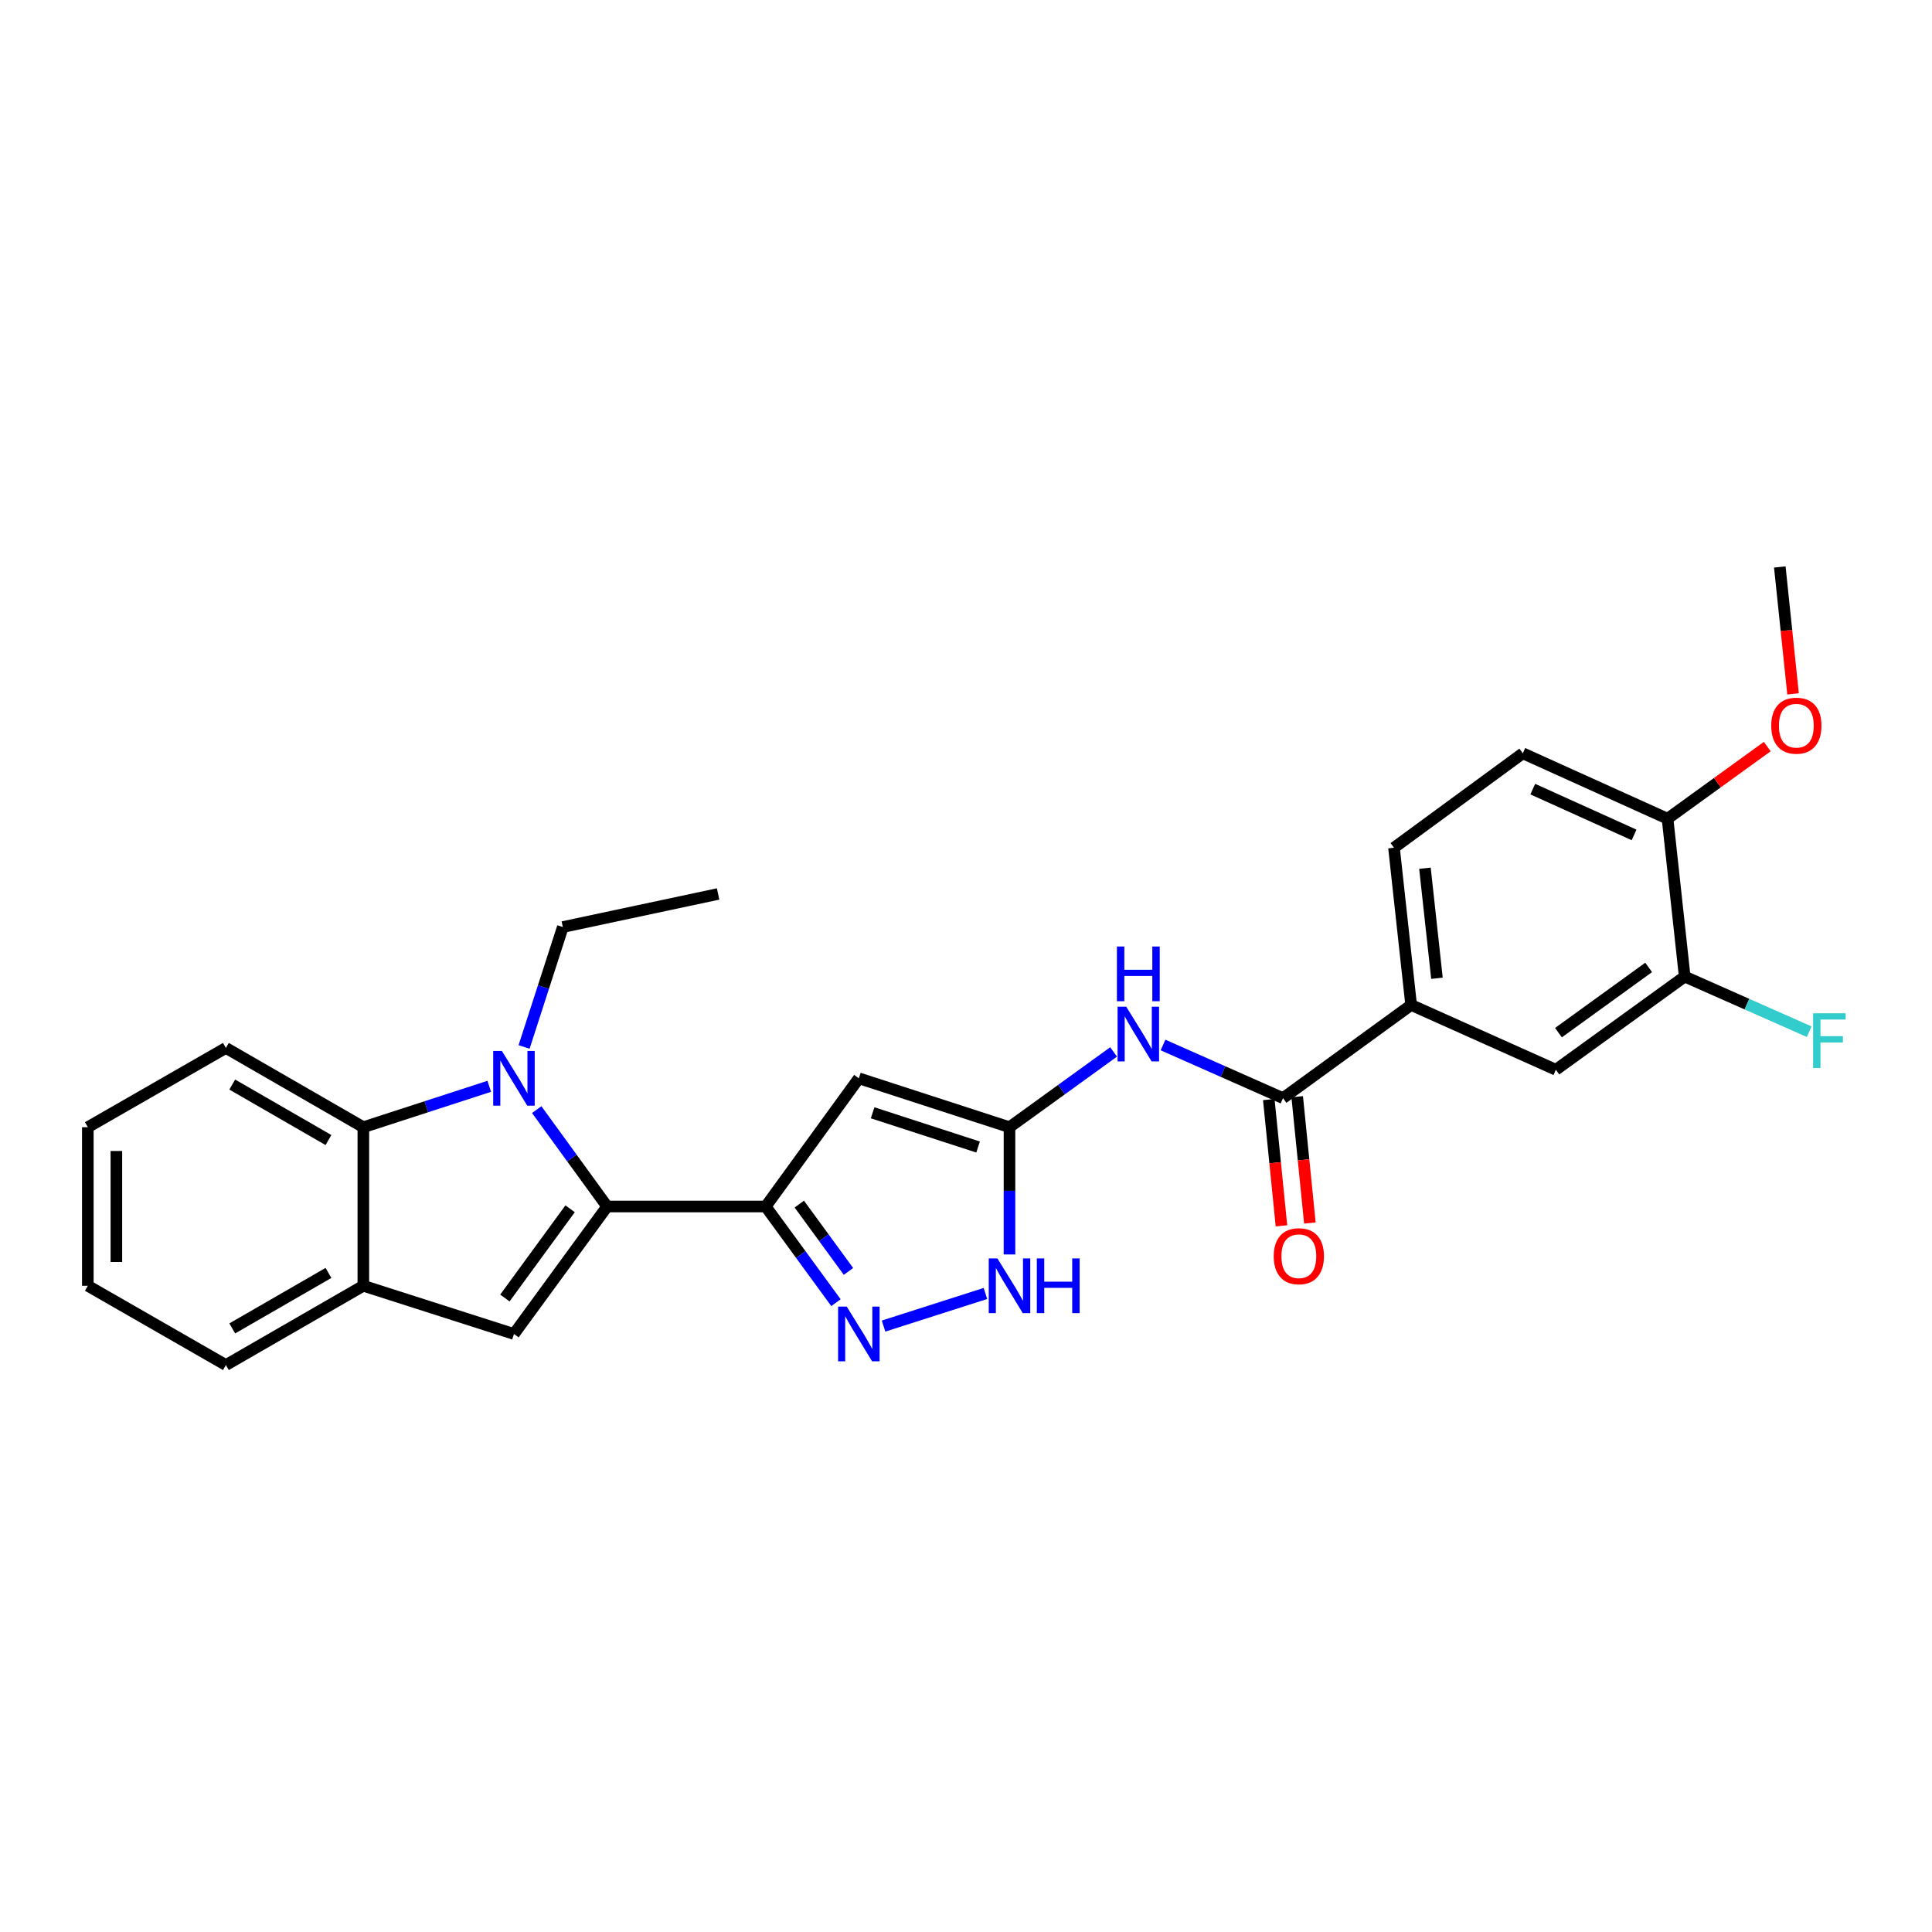 <?xml version='1.0' encoding='iso-8859-1'?>
<svg version='1.1' baseProfile='full'
              xmlns='http://www.w3.org/2000/svg'
                      xmlns:rdkit='http://www.rdkit.org/xml'
                      xmlns:xlink='http://www.w3.org/1999/xlink'
                  xml:space='preserve'
width='1000px' height='1000px' viewBox='0 0 1000 1000'>
<!-- END OF HEADER -->
<rect style='opacity:1.0;fill:#FFFFFF;stroke:none' width='1000' height='1000' x='0' y='0'> </rect>
<path class='bond-0' d='M 314.253,624.485 L 296.029,599.41' style='fill:none;fill-rule:evenodd;stroke:#000000;stroke-width:6px;stroke-linecap:butt;stroke-linejoin:miter;stroke-opacity:1' />
<path class='bond-0' d='M 296.029,599.41 L 277.805,574.336' style='fill:none;fill-rule:evenodd;stroke:#0000FF;stroke-width:6px;stroke-linecap:butt;stroke-linejoin:miter;stroke-opacity:1' />
<path class='bond-1' d='M 314.253,624.485 L 396.321,624.485' style='fill:none;fill-rule:evenodd;stroke:#000000;stroke-width:6px;stroke-linecap:butt;stroke-linejoin:miter;stroke-opacity:1' />
<path class='bond-5' d='M 314.253,624.485 L 266.023,690.467' style='fill:none;fill-rule:evenodd;stroke:#000000;stroke-width:6px;stroke-linecap:butt;stroke-linejoin:miter;stroke-opacity:1' />
<path class='bond-5' d='M 295.087,625.66 L 261.326,671.848' style='fill:none;fill-rule:evenodd;stroke:#000000;stroke-width:6px;stroke-linecap:butt;stroke-linejoin:miter;stroke-opacity:1' />
<path class='bond-6' d='M 253.234,562.278 L 220.651,572.858' style='fill:none;fill-rule:evenodd;stroke:#0000FF;stroke-width:6px;stroke-linecap:butt;stroke-linejoin:miter;stroke-opacity:1' />
<path class='bond-6' d='M 220.651,572.858 L 188.069,583.439' style='fill:none;fill-rule:evenodd;stroke:#000000;stroke-width:6px;stroke-linecap:butt;stroke-linejoin:miter;stroke-opacity:1' />
<path class='bond-18' d='M 271.263,541.908 L 281.292,510.871' style='fill:none;fill-rule:evenodd;stroke:#0000FF;stroke-width:6px;stroke-linecap:butt;stroke-linejoin:miter;stroke-opacity:1' />
<path class='bond-18' d='M 281.292,510.871 L 291.32,479.834' style='fill:none;fill-rule:evenodd;stroke:#000000;stroke-width:6px;stroke-linecap:butt;stroke-linejoin:miter;stroke-opacity:1' />
<path class='bond-2' d='M 396.321,624.485 L 444.535,558.125' style='fill:none;fill-rule:evenodd;stroke:#000000;stroke-width:6px;stroke-linecap:butt;stroke-linejoin:miter;stroke-opacity:1' />
<path class='bond-3' d='M 396.321,624.485 L 414.508,649.374' style='fill:none;fill-rule:evenodd;stroke:#000000;stroke-width:6px;stroke-linecap:butt;stroke-linejoin:miter;stroke-opacity:1' />
<path class='bond-3' d='M 414.508,649.374 L 432.695,674.264' style='fill:none;fill-rule:evenodd;stroke:#0000FF;stroke-width:6px;stroke-linecap:butt;stroke-linejoin:miter;stroke-opacity:1' />
<path class='bond-3' d='M 413.71,623.232 L 426.441,640.655' style='fill:none;fill-rule:evenodd;stroke:#000000;stroke-width:6px;stroke-linecap:butt;stroke-linejoin:miter;stroke-opacity:1' />
<path class='bond-3' d='M 426.441,640.655 L 439.172,658.078' style='fill:none;fill-rule:evenodd;stroke:#0000FF;stroke-width:6px;stroke-linecap:butt;stroke-linejoin:miter;stroke-opacity:1' />
<path class='bond-4' d='M 444.535,558.125 L 522.513,583.439' style='fill:none;fill-rule:evenodd;stroke:#000000;stroke-width:6px;stroke-linecap:butt;stroke-linejoin:miter;stroke-opacity:1' />
<path class='bond-4' d='M 451.668,575.979 L 506.253,593.699' style='fill:none;fill-rule:evenodd;stroke:#000000;stroke-width:6px;stroke-linecap:butt;stroke-linejoin:miter;stroke-opacity:1' />
<path class='bond-8' d='M 457.322,686.375 L 510.062,669.499' style='fill:none;fill-rule:evenodd;stroke:#0000FF;stroke-width:6px;stroke-linecap:butt;stroke-linejoin:miter;stroke-opacity:1' />
<path class='bond-7' d='M 522.513,583.439 L 549.455,563.958' style='fill:none;fill-rule:evenodd;stroke:#000000;stroke-width:6px;stroke-linecap:butt;stroke-linejoin:miter;stroke-opacity:1' />
<path class='bond-7' d='M 549.455,563.958 L 576.397,544.478' style='fill:none;fill-rule:evenodd;stroke:#0000FF;stroke-width:6px;stroke-linecap:butt;stroke-linejoin:miter;stroke-opacity:1' />
<path class='bond-28' d='M 522.513,583.439 L 522.513,616.371' style='fill:none;fill-rule:evenodd;stroke:#000000;stroke-width:6px;stroke-linecap:butt;stroke-linejoin:miter;stroke-opacity:1' />
<path class='bond-28' d='M 522.513,616.371 L 522.513,649.303' style='fill:none;fill-rule:evenodd;stroke:#0000FF;stroke-width:6px;stroke-linecap:butt;stroke-linejoin:miter;stroke-opacity:1' />
<path class='bond-10' d='M 266.023,690.467 L 188.069,665.514' style='fill:none;fill-rule:evenodd;stroke:#000000;stroke-width:6px;stroke-linecap:butt;stroke-linejoin:miter;stroke-opacity:1' />
<path class='bond-21' d='M 188.069,583.439 L 116.922,542.409' style='fill:none;fill-rule:evenodd;stroke:#000000;stroke-width:6px;stroke-linecap:butt;stroke-linejoin:miter;stroke-opacity:1' />
<path class='bond-21' d='M 170.013,590.087 L 120.21,561.367' style='fill:none;fill-rule:evenodd;stroke:#000000;stroke-width:6px;stroke-linecap:butt;stroke-linejoin:miter;stroke-opacity:1' />
<path class='bond-27' d='M 188.069,583.439 L 188.069,665.514' style='fill:none;fill-rule:evenodd;stroke:#000000;stroke-width:6px;stroke-linecap:butt;stroke-linejoin:miter;stroke-opacity:1' />
<path class='bond-9' d='M 601.981,540.889 L 633.029,554.643' style='fill:none;fill-rule:evenodd;stroke:#0000FF;stroke-width:6px;stroke-linecap:butt;stroke-linejoin:miter;stroke-opacity:1' />
<path class='bond-9' d='M 633.029,554.643 L 664.077,568.396' style='fill:none;fill-rule:evenodd;stroke:#000000;stroke-width:6px;stroke-linecap:butt;stroke-linejoin:miter;stroke-opacity:1' />
<path class='bond-11' d='M 664.077,568.396 L 730.404,520.166' style='fill:none;fill-rule:evenodd;stroke:#000000;stroke-width:6px;stroke-linecap:butt;stroke-linejoin:miter;stroke-opacity:1' />
<path class='bond-15' d='M 656.724,569.134 L 660.004,601.817' style='fill:none;fill-rule:evenodd;stroke:#000000;stroke-width:6px;stroke-linecap:butt;stroke-linejoin:miter;stroke-opacity:1' />
<path class='bond-15' d='M 660.004,601.817 L 663.283,634.5' style='fill:none;fill-rule:evenodd;stroke:#FF0000;stroke-width:6px;stroke-linecap:butt;stroke-linejoin:miter;stroke-opacity:1' />
<path class='bond-15' d='M 671.43,567.659 L 674.709,600.341' style='fill:none;fill-rule:evenodd;stroke:#000000;stroke-width:6px;stroke-linecap:butt;stroke-linejoin:miter;stroke-opacity:1' />
<path class='bond-15' d='M 674.709,600.341 L 677.989,633.024' style='fill:none;fill-rule:evenodd;stroke:#FF0000;stroke-width:6px;stroke-linecap:butt;stroke-linejoin:miter;stroke-opacity:1' />
<path class='bond-22' d='M 188.069,665.514 L 116.922,706.544' style='fill:none;fill-rule:evenodd;stroke:#000000;stroke-width:6px;stroke-linecap:butt;stroke-linejoin:miter;stroke-opacity:1' />
<path class='bond-22' d='M 170.013,658.866 L 120.21,687.586' style='fill:none;fill-rule:evenodd;stroke:#000000;stroke-width:6px;stroke-linecap:butt;stroke-linejoin:miter;stroke-opacity:1' />
<path class='bond-13' d='M 730.404,520.166 L 805.312,553.707' style='fill:none;fill-rule:evenodd;stroke:#000000;stroke-width:6px;stroke-linecap:butt;stroke-linejoin:miter;stroke-opacity:1' />
<path class='bond-16' d='M 730.404,520.166 L 721.528,438.788' style='fill:none;fill-rule:evenodd;stroke:#000000;stroke-width:6px;stroke-linecap:butt;stroke-linejoin:miter;stroke-opacity:1' />
<path class='bond-16' d='M 743.765,506.357 L 737.552,449.392' style='fill:none;fill-rule:evenodd;stroke:#000000;stroke-width:6px;stroke-linecap:butt;stroke-linejoin:miter;stroke-opacity:1' />
<path class='bond-12' d='M 872,505.477 L 805.312,553.707' style='fill:none;fill-rule:evenodd;stroke:#000000;stroke-width:6px;stroke-linecap:butt;stroke-linejoin:miter;stroke-opacity:1' />
<path class='bond-12' d='M 853.336,500.735 L 806.654,534.497' style='fill:none;fill-rule:evenodd;stroke:#000000;stroke-width:6px;stroke-linecap:butt;stroke-linejoin:miter;stroke-opacity:1' />
<path class='bond-19' d='M 872,505.477 L 904.212,519.737' style='fill:none;fill-rule:evenodd;stroke:#000000;stroke-width:6px;stroke-linecap:butt;stroke-linejoin:miter;stroke-opacity:1' />
<path class='bond-19' d='M 904.212,519.737 L 936.424,533.998' style='fill:none;fill-rule:evenodd;stroke:#33CCCC;stroke-width:6px;stroke-linecap:butt;stroke-linejoin:miter;stroke-opacity:1' />
<path class='bond-30' d='M 872,505.477 L 863.116,423.762' style='fill:none;fill-rule:evenodd;stroke:#000000;stroke-width:6px;stroke-linecap:butt;stroke-linejoin:miter;stroke-opacity:1' />
<path class='bond-14' d='M 863.116,423.762 L 788.208,389.901' style='fill:none;fill-rule:evenodd;stroke:#000000;stroke-width:6px;stroke-linecap:butt;stroke-linejoin:miter;stroke-opacity:1' />
<path class='bond-14' d='M 845.792,432.15 L 793.357,408.447' style='fill:none;fill-rule:evenodd;stroke:#000000;stroke-width:6px;stroke-linecap:butt;stroke-linejoin:miter;stroke-opacity:1' />
<path class='bond-20' d='M 863.116,423.762 L 888.924,405.093' style='fill:none;fill-rule:evenodd;stroke:#000000;stroke-width:6px;stroke-linecap:butt;stroke-linejoin:miter;stroke-opacity:1' />
<path class='bond-20' d='M 888.924,405.093 L 914.731,386.424' style='fill:none;fill-rule:evenodd;stroke:#FF0000;stroke-width:6px;stroke-linecap:butt;stroke-linejoin:miter;stroke-opacity:1' />
<path class='bond-17' d='M 721.528,438.788 L 788.208,389.901' style='fill:none;fill-rule:evenodd;stroke:#000000;stroke-width:6px;stroke-linecap:butt;stroke-linejoin:miter;stroke-opacity:1' />
<path class='bond-24' d='M 291.32,479.834 L 371.688,462.715' style='fill:none;fill-rule:evenodd;stroke:#000000;stroke-width:6px;stroke-linecap:butt;stroke-linejoin:miter;stroke-opacity:1' />
<path class='bond-23' d='M 928.079,359.149 L 924.652,326.302' style='fill:none;fill-rule:evenodd;stroke:#FF0000;stroke-width:6px;stroke-linecap:butt;stroke-linejoin:miter;stroke-opacity:1' />
<path class='bond-23' d='M 924.652,326.302 L 921.224,293.456' style='fill:none;fill-rule:evenodd;stroke:#000000;stroke-width:6px;stroke-linecap:butt;stroke-linejoin:miter;stroke-opacity:1' />
<path class='bond-25' d='M 116.922,542.409 L 45.455,583.439' style='fill:none;fill-rule:evenodd;stroke:#000000;stroke-width:6px;stroke-linecap:butt;stroke-linejoin:miter;stroke-opacity:1' />
<path class='bond-26' d='M 116.922,706.544 L 45.455,665.514' style='fill:none;fill-rule:evenodd;stroke:#000000;stroke-width:6px;stroke-linecap:butt;stroke-linejoin:miter;stroke-opacity:1' />
<path class='bond-29' d='M 45.455,583.439 L 45.455,665.514' style='fill:none;fill-rule:evenodd;stroke:#000000;stroke-width:6px;stroke-linecap:butt;stroke-linejoin:miter;stroke-opacity:1' />
<path class='bond-29' d='M 60.234,595.75 L 60.234,653.203' style='fill:none;fill-rule:evenodd;stroke:#000000;stroke-width:6px;stroke-linecap:butt;stroke-linejoin:miter;stroke-opacity:1' />
<path  class='atom-1' d='M 259.763 543.965
L 269.043 558.965
Q 269.963 560.445, 271.443 563.125
Q 272.923 565.805, 273.003 565.965
L 273.003 543.965
L 276.763 543.965
L 276.763 572.285
L 272.883 572.285
L 262.923 555.885
Q 261.763 553.965, 260.523 551.765
Q 259.323 549.565, 258.963 548.885
L 258.963 572.285
L 255.283 572.285
L 255.283 543.965
L 259.763 543.965
' fill='#0000FF'/>
<path  class='atom-4' d='M 438.275 676.307
L 447.555 691.307
Q 448.475 692.787, 449.955 695.467
Q 451.435 698.147, 451.515 698.307
L 451.515 676.307
L 455.275 676.307
L 455.275 704.627
L 451.395 704.627
L 441.435 688.227
Q 440.275 686.307, 439.035 684.107
Q 437.835 681.907, 437.475 681.227
L 437.475 704.627
L 433.795 704.627
L 433.795 676.307
L 438.275 676.307
' fill='#0000FF'/>
<path  class='atom-8' d='M 582.934 521.065
L 592.214 536.065
Q 593.134 537.545, 594.614 540.225
Q 596.094 542.905, 596.174 543.065
L 596.174 521.065
L 599.934 521.065
L 599.934 549.385
L 596.054 549.385
L 586.094 532.985
Q 584.934 531.065, 583.694 528.865
Q 582.494 526.665, 582.134 525.985
L 582.134 549.385
L 578.454 549.385
L 578.454 521.065
L 582.934 521.065
' fill='#0000FF'/>
<path  class='atom-8' d='M 578.114 489.913
L 581.954 489.913
L 581.954 501.953
L 596.434 501.953
L 596.434 489.913
L 600.274 489.913
L 600.274 518.233
L 596.434 518.233
L 596.434 505.153
L 581.954 505.153
L 581.954 518.233
L 578.114 518.233
L 578.114 489.913
' fill='#0000FF'/>
<path  class='atom-9' d='M 516.253 651.354
L 525.533 666.354
Q 526.453 667.834, 527.933 670.514
Q 529.413 673.194, 529.493 673.354
L 529.493 651.354
L 533.253 651.354
L 533.253 679.674
L 529.373 679.674
L 519.413 663.274
Q 518.253 661.354, 517.013 659.154
Q 515.813 656.954, 515.453 656.274
L 515.453 679.674
L 511.773 679.674
L 511.773 651.354
L 516.253 651.354
' fill='#0000FF'/>
<path  class='atom-9' d='M 536.653 651.354
L 540.493 651.354
L 540.493 663.394
L 554.973 663.394
L 554.973 651.354
L 558.813 651.354
L 558.813 679.674
L 554.973 679.674
L 554.973 666.594
L 540.493 666.594
L 540.493 679.674
L 536.653 679.674
L 536.653 651.354
' fill='#0000FF'/>
<path  class='atom-16' d='M 659.279 650.215
Q 659.279 643.415, 662.639 639.615
Q 665.999 635.815, 672.279 635.815
Q 678.559 635.815, 681.919 639.615
Q 685.279 643.415, 685.279 650.215
Q 685.279 657.095, 681.879 661.015
Q 678.479 664.895, 672.279 664.895
Q 666.039 664.895, 662.639 661.015
Q 659.279 657.135, 659.279 650.215
M 672.279 661.695
Q 676.599 661.695, 678.919 658.815
Q 681.279 655.895, 681.279 650.215
Q 681.279 644.655, 678.919 641.855
Q 676.599 639.015, 672.279 639.015
Q 667.959 639.015, 665.599 641.815
Q 663.279 644.615, 663.279 650.215
Q 663.279 655.935, 665.599 658.815
Q 667.959 661.695, 672.279 661.695
' fill='#FF0000'/>
<path  class='atom-20' d='M 938.471 524.472
L 955.311 524.472
L 955.311 527.712
L 942.271 527.712
L 942.271 536.312
L 953.871 536.312
L 953.871 539.592
L 942.271 539.592
L 942.271 552.792
L 938.471 552.792
L 938.471 524.472
' fill='#33CCCC'/>
<path  class='atom-21' d='M 916.788 375.612
Q 916.788 368.812, 920.148 365.012
Q 923.508 361.212, 929.788 361.212
Q 936.068 361.212, 939.428 365.012
Q 942.788 368.812, 942.788 375.612
Q 942.788 382.492, 939.388 386.412
Q 935.988 390.292, 929.788 390.292
Q 923.548 390.292, 920.148 386.412
Q 916.788 382.532, 916.788 375.612
M 929.788 387.092
Q 934.108 387.092, 936.428 384.212
Q 938.788 381.292, 938.788 375.612
Q 938.788 370.052, 936.428 367.252
Q 934.108 364.412, 929.788 364.412
Q 925.468 364.412, 923.108 367.212
Q 920.788 370.012, 920.788 375.612
Q 920.788 381.332, 923.108 384.212
Q 925.468 387.092, 929.788 387.092
' fill='#FF0000'/>
</svg>
